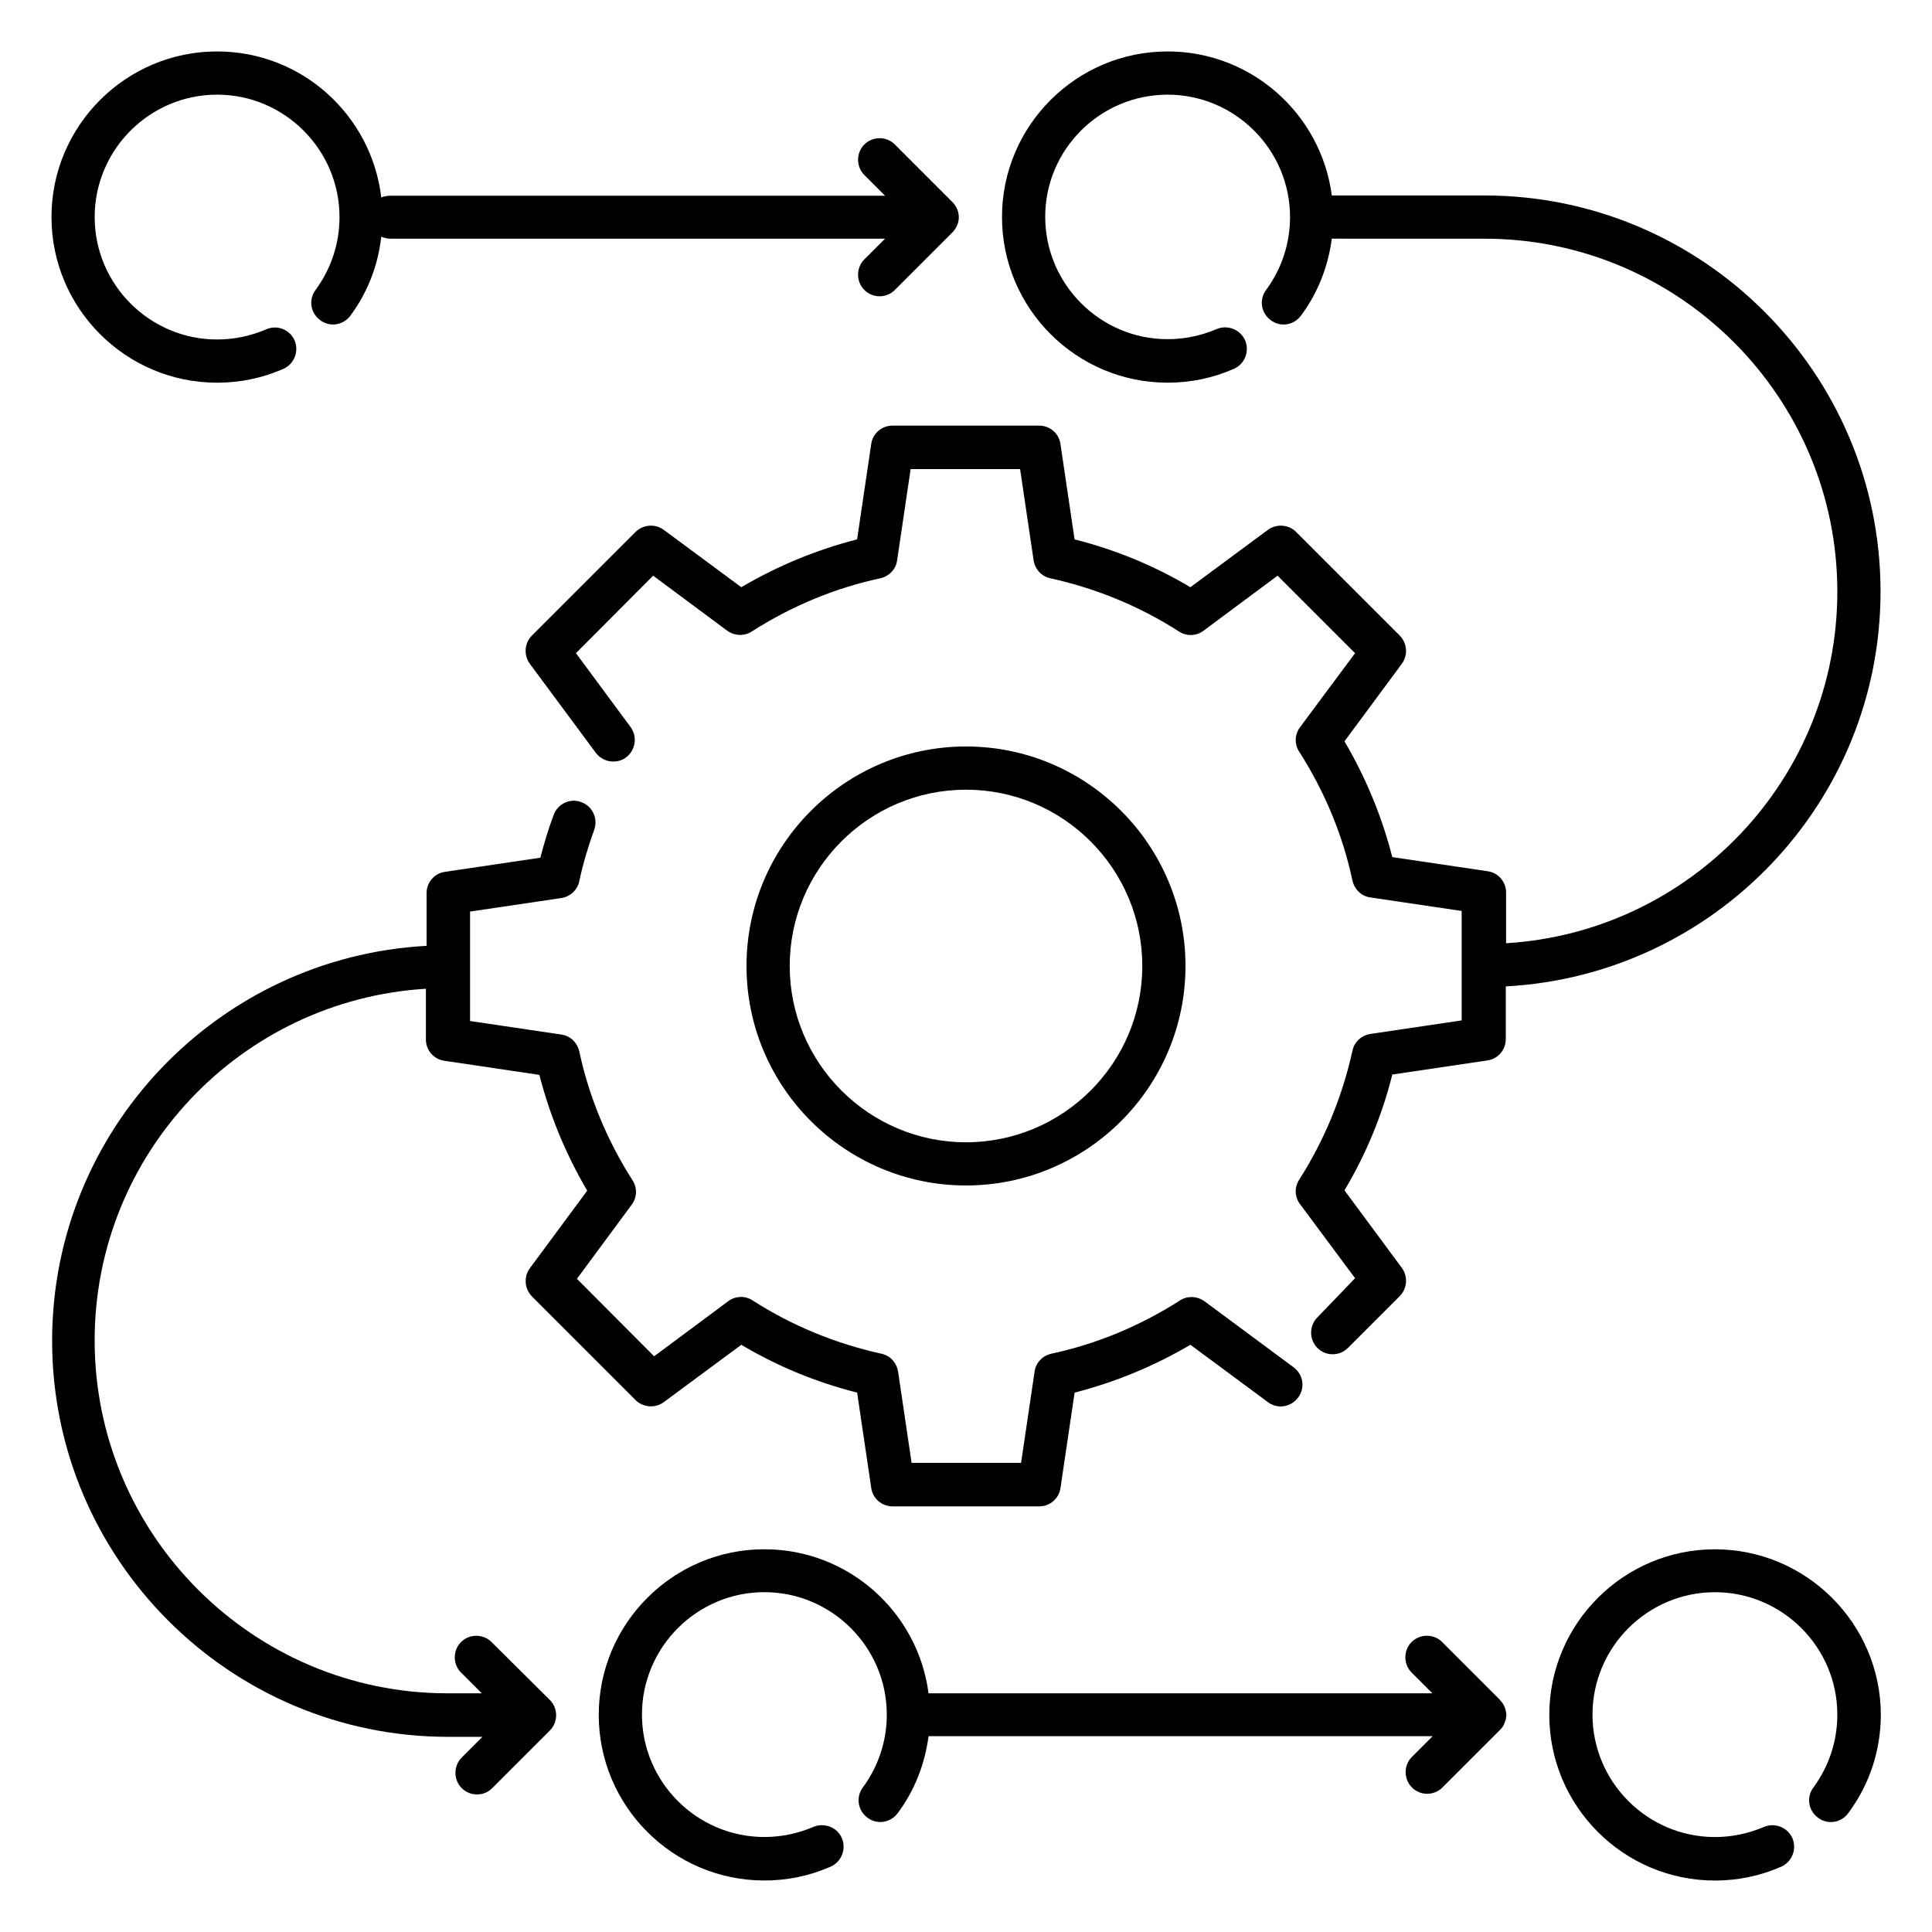 <?xml version="1.0" encoding="UTF-8"?>
<!-- Uploaded to: ICON Repo, www.svgrepo.com, Generator: ICON Repo Mixer Tools -->
<svg fill="#000000" width="800px" height="800px" version="1.1" viewBox="144 144 512 512" xmlns="http://www.w3.org/2000/svg">
 <g>
  <path d="m542.67 596.25c-0.23-0.609-0.609-1.145-1.07-1.602-0.078-0.078-0.078-0.152-0.152-0.23l-15.266-15.266c-2.215-2.215-5.879-2.215-8.09 0-2.215 2.215-2.215 5.879 0 8.09l5.496 5.496h-133.51c-2.824-21.527-21.223-38.168-43.512-38.168-24.199 0-43.891 19.695-43.891 43.891 0 24.199 19.695 43.891 43.891 43.891 6.106 0 11.984-1.223 17.559-3.664 2.902-1.297 4.199-4.656 2.977-7.559-1.223-2.902-4.656-4.199-7.559-2.977-4.121 1.754-8.473 2.672-12.977 2.672-17.863 0-32.441-14.578-32.441-32.441s14.578-32.441 32.441-32.441 32.441 14.578 32.441 32.441c0 7.023-2.215 13.664-6.336 19.312-1.91 2.519-1.375 6.106 1.223 8.016 2.519 1.91 6.106 1.375 8.016-1.223 4.504-6.031 7.176-12.977 8.168-20.383h133.59l-5.496 5.496c-2.215 2.215-2.215 5.879 0 8.09 1.145 1.145 2.594 1.68 4.047 1.68 1.449 0 2.902-0.535 4.047-1.68l15.266-15.266c0.535-0.535 0.992-1.145 1.223-1.91 0.305-0.688 0.383-1.375 0.457-2.062v-0.078c-0.078-0.672-0.23-1.438-0.535-2.125z"/>
  <path d="m274.27 579.16c-2.215-2.215-5.879-2.215-8.09 0-2.215 2.215-2.215 5.879 0 8.09l5.496 5.496h-9.082c-51.527 0-93.512-41.984-93.512-93.512 0-49.617 38.855-90.227 87.785-93.203v13.434c0 2.824 2.062 5.266 4.887 5.648l25.191 3.742c2.75 10.762 7.023 21.07 12.672 30.688l-15.191 20.535c-1.68 2.289-1.449 5.418 0.535 7.481l27.48 27.48c1.984 1.984 5.191 2.215 7.481 0.535l20.535-15.191c9.617 5.727 19.848 9.922 30.688 12.672l3.742 25.266c0.383 2.824 2.824 4.887 5.648 4.887h38.855c2.824 0 5.266-2.062 5.648-4.887l3.742-25.266c10.762-2.75 21.07-7.023 30.688-12.672l20.535 15.191c2.519 1.91 6.106 1.375 8.016-1.223 1.91-2.519 1.375-6.106-1.223-8.016l-23.586-17.48c-1.91-1.375-4.504-1.527-6.488-0.23-10.535 6.719-21.984 11.527-34.121 14.121-2.289 0.535-4.121 2.367-4.426 4.734l-3.586 24.199h-29.008l-3.586-24.199c-0.383-2.367-2.137-4.273-4.426-4.734-12.137-2.672-23.664-7.406-34.121-14.121-1.984-1.297-4.582-1.223-6.488 0.23l-19.617 14.578-20.457-20.535 14.504-19.617c1.449-1.91 1.527-4.504 0.23-6.488-6.719-10.535-11.527-22.062-14.121-34.199-0.535-2.289-2.367-4.121-4.734-4.426l-24.199-3.586v-29.008l24.199-3.586c2.367-0.383 4.273-2.137 4.734-4.426 0.992-4.656 2.367-9.238 3.969-13.664 1.07-2.977-0.457-6.258-3.434-7.328-2.977-1.145-6.258 0.457-7.328 3.434-1.375 3.664-2.519 7.481-3.512 11.297l-25.266 3.742c-2.824 0.383-4.887 2.824-4.887 5.648v13.969c-55.191 2.977-99.234 48.703-99.234 104.66 0 57.863 47.098 104.96 104.96 104.96h9.082l-5.496 5.496c-2.215 2.215-2.215 5.879 0 8.09 1.145 1.145 2.594 1.68 4.047 1.68 1.449 0 2.902-0.535 4.047-1.68l15.266-15.266c2.215-2.215 2.215-5.879 0-8.09z"/>
  <path d="m400 458.16c32.062 0 58.168-26.105 58.168-58.168s-26.105-58.168-58.168-58.168c-32.062 0.004-58.168 26.109-58.168 58.172 0 32.059 26.105 58.164 58.168 58.164zm0-104.88c25.801 0 46.719 20.992 46.719 46.719 0 25.801-20.992 46.719-46.719 46.719s-46.719-20.992-46.719-46.719 20.918-46.719 46.719-46.719z"/>
  <path d="m642.36 300.76c0-57.863-47.098-104.96-104.96-104.96h-40.457c-2.824-21.527-21.223-38.168-43.512-38.168-24.199 0-43.891 19.695-43.891 43.891 0 24.199 19.695 43.891 43.891 43.891 6.106 0 11.984-1.223 17.559-3.664 2.902-1.297 4.199-4.656 2.977-7.559-1.297-2.902-4.656-4.199-7.559-2.977-4.121 1.754-8.473 2.672-12.977 2.672-17.863 0-32.441-14.578-32.441-32.441 0-17.855 14.578-32.359 32.441-32.359 17.863 0 32.441 14.578 32.441 32.441 0 7.023-2.215 13.664-6.336 19.312-1.91 2.519-1.375 6.106 1.223 8.016 2.519 1.91 6.106 1.375 8.016-1.223 4.504-6.031 7.176-12.977 8.168-20.383l40.457 0.004c51.527 0 93.512 41.984 93.512 93.512 0 49.617-38.855 90.227-87.785 93.203v-13.434c0-2.824-2.062-5.266-4.887-5.648l-25.266-3.742c-2.75-10.762-7.023-21.07-12.672-30.688l15.191-20.535c1.68-2.289 1.449-5.418-0.535-7.481l-27.48-27.48c-1.984-1.984-5.191-2.215-7.481-0.535l-20.535 15.191c-9.617-5.727-19.848-9.922-30.688-12.672l-3.742-25.266c-0.383-2.824-2.824-4.887-5.648-4.887h-38.855c-2.824 0-5.266 2.062-5.648 4.887l-3.742 25.266c-10.762 2.75-21.07 7.023-30.688 12.672l-20.535-15.191c-2.289-1.68-5.418-1.449-7.481 0.535l-27.48 27.48c-1.984 1.984-2.215 5.191-0.535 7.481l17.48 23.586c1.91 2.519 5.496 3.055 8.016 1.223 2.519-1.91 3.055-5.496 1.223-8.016l-14.504-19.617 20.457-20.535 19.617 14.578c1.91 1.375 4.504 1.527 6.488 0.23 10.535-6.719 21.984-11.527 34.121-14.121 2.289-0.535 4.121-2.367 4.426-4.734l3.586-24.199h29.008l3.586 24.199c0.383 2.367 2.137 4.273 4.426 4.734 12.137 2.672 23.664 7.406 34.121 14.121 1.984 1.297 4.582 1.223 6.488-0.23l19.617-14.578 20.535 20.535-14.578 19.617c-1.449 1.91-1.527 4.504-0.23 6.488 6.719 10.535 11.527 21.984 14.121 34.199 0.535 2.289 2.367 4.121 4.734 4.426l24.199 3.586v29.008l-24.199 3.586c-2.367 0.383-4.273 2.137-4.734 4.426-2.672 12.137-7.406 23.664-14.121 34.199-1.297 1.984-1.223 4.582 0.23 6.488l14.578 19.617-9.988 10.387c-2.215 2.215-2.215 5.879 0 8.09 1.145 1.145 2.594 1.68 4.047 1.68 1.449 0 2.902-0.535 4.047-1.68l13.742-13.742c1.984-1.984 2.215-5.191 0.535-7.481l-15.191-20.535c5.727-9.617 10-19.922 12.672-30.688l25.191-3.742c2.824-0.383 4.887-2.824 4.887-5.648v-13.969c55.262-2.969 99.309-48.695 99.309-104.65z"/>
  <path d="m598.47 554.58c-24.199 0-43.891 19.695-43.891 43.891 0 24.199 19.695 43.891 43.891 43.891 6.106 0 11.984-1.223 17.559-3.664 2.902-1.297 4.199-4.656 2.977-7.559-1.297-2.902-4.656-4.199-7.559-2.977-4.121 1.754-8.473 2.672-12.977 2.672-17.863 0-32.441-14.578-32.441-32.441s14.578-32.441 32.441-32.441 32.441 14.578 32.441 32.441c0 7.023-2.215 13.664-6.336 19.312-1.91 2.519-1.375 6.106 1.223 8.016 2.519 1.91 6.106 1.375 8.016-1.223 5.648-7.633 8.625-16.641 8.625-26.105-0.074-24.121-19.77-43.812-43.969-43.812z"/>
  <path d="m201.53 245.42c6.106 0 11.984-1.223 17.559-3.664 2.902-1.297 4.199-4.656 2.977-7.559-1.297-2.902-4.656-4.199-7.559-2.902-4.121 1.754-8.473 2.672-12.977 2.672-17.863 0-32.441-14.578-32.441-32.441 0-17.863 14.578-32.441 32.441-32.441 17.863 0 32.441 14.578 32.441 32.441 0 7.023-2.215 13.664-6.336 19.312-1.91 2.519-1.375 6.106 1.223 8.016 2.519 1.91 6.106 1.375 8.016-1.223 4.582-6.184 7.328-13.359 8.168-20.914 0.688 0.305 1.527 0.535 2.289 0.535h131.22l-5.496 5.496c-2.215 2.215-2.215 5.879 0 8.09 1.145 1.145 2.594 1.68 4.047 1.68 1.449 0 2.902-0.535 4.047-1.68l15.266-15.266c0.535-0.535 0.918-1.145 1.223-1.832 0.609-1.375 0.609-2.977 0-4.352-0.305-0.688-0.688-1.297-1.223-1.832l-15.266-15.266c-2.215-2.215-5.879-2.215-8.09 0-2.215 2.215-2.215 5.879 0 8.09l5.496 5.496h-131.22c-0.762 0-1.527 0.152-2.289 0.457-2.594-21.832-21.07-38.699-43.512-38.699-24.199 0-43.891 19.691-43.891 43.891 0 24.199 19.691 43.895 43.891 43.895z"/>
 </g>
</svg>
